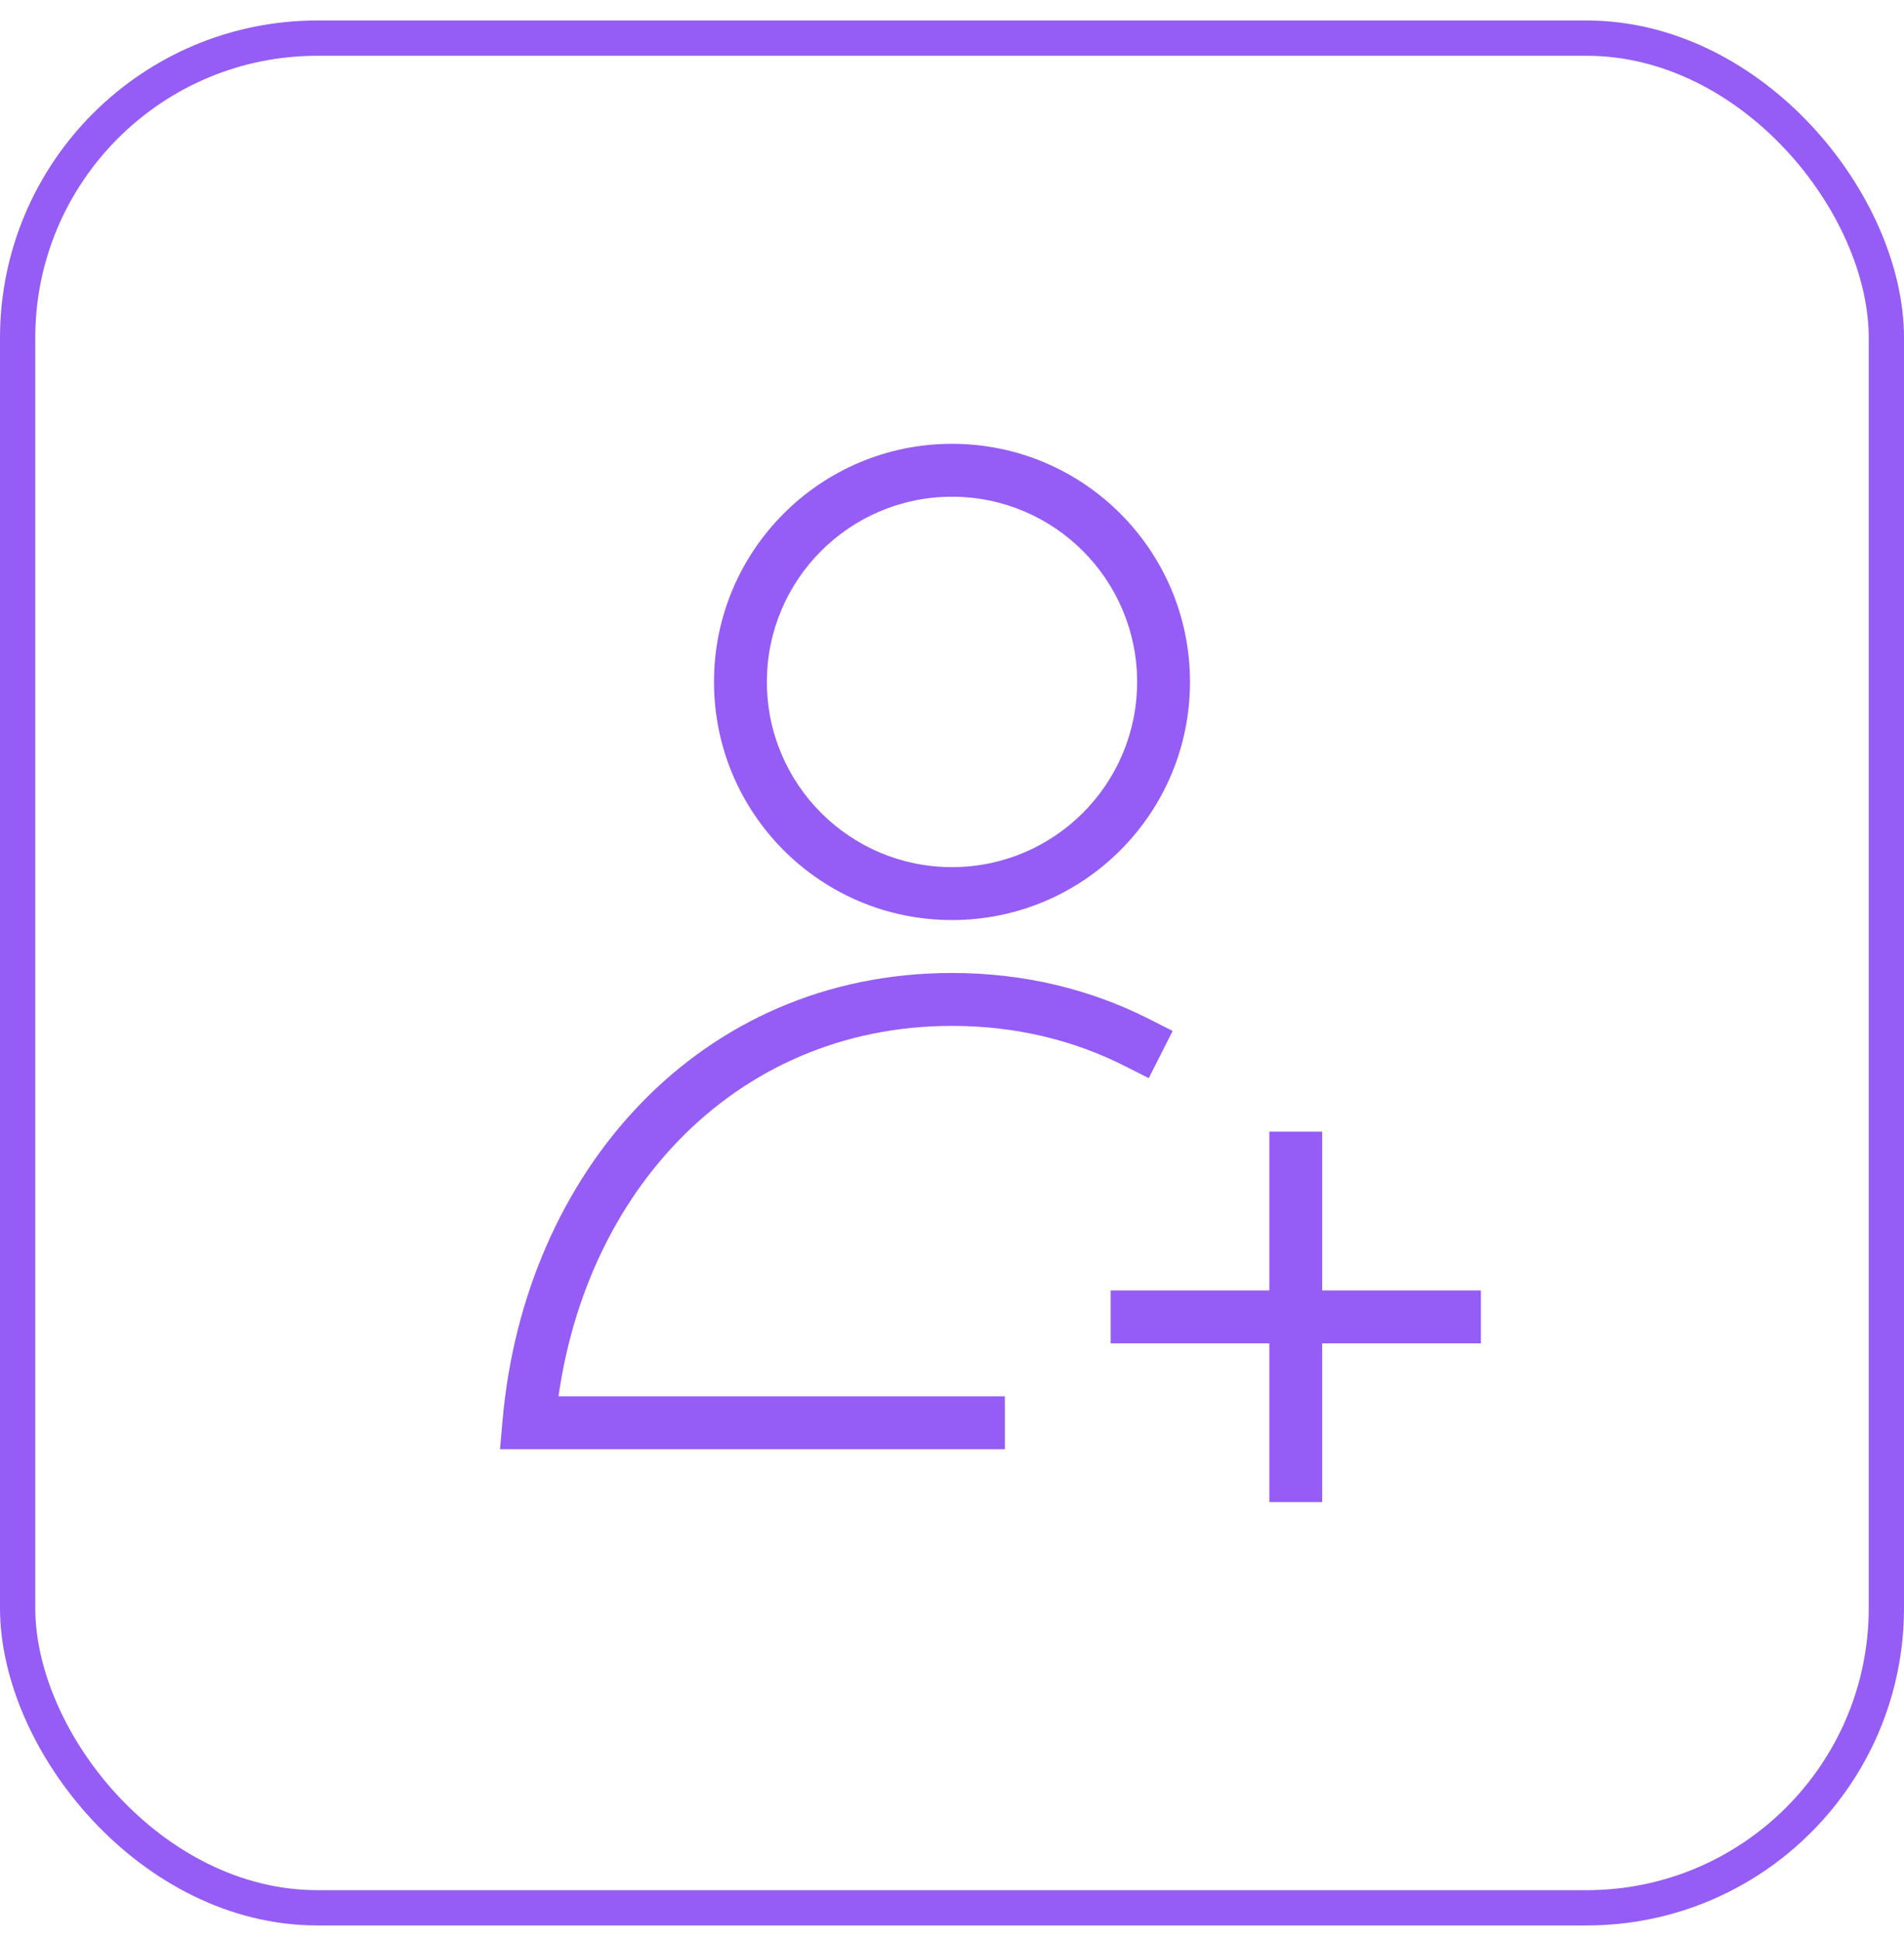 <svg width="54" height="55" viewBox="0 0 54 55" fill="none" xmlns="http://www.w3.org/2000/svg">
<rect x="0.5" y="1.081" width="53" height="53" rx="8.5" stroke="#955DF5"/>
<path d="M15 40.331L14.253 40.266L14.181 41.081H15V40.331ZM27.75 41.081H28.5V39.581H27.75V41.081ZM31.911 30.224L32.58 30.562L33.258 29.224L32.589 28.886L31.911 30.224ZM37.5 32.831V32.081H36V32.831H37.5ZM36 41.831V42.581H37.5V41.831H36ZM32.25 36.581H31.5V38.081H32.25V36.581ZM41.25 38.081H42V36.581H41.25V38.081ZM32.25 19.331C32.25 22.23 29.899 24.581 27 24.581V26.081C30.728 26.081 33.75 23.059 33.75 19.331H32.25ZM27 24.581C24.101 24.581 21.75 22.23 21.75 19.331H20.25C20.25 23.059 23.272 26.081 27 26.081V24.581ZM21.75 19.331C21.75 16.432 24.101 14.081 27 14.081V12.581C23.272 12.581 20.25 15.603 20.25 19.331H21.75ZM27 14.081C29.899 14.081 32.25 16.432 32.25 19.331H33.75C33.75 15.603 30.728 12.581 27 12.581V14.081ZM15.747 40.397C16.311 33.972 20.764 29.081 27 29.081V27.581C19.828 27.581 14.87 33.235 14.253 40.266L15.747 40.397ZM15 41.081H27.75V39.581H15V41.081ZM32.589 28.886C30.932 28.046 29.049 27.581 27 27.581V29.081C28.817 29.081 30.468 29.492 31.911 30.224L32.589 28.886ZM36 32.831V37.331H37.5V32.831H36ZM36 37.331V41.831H37.5V37.331H36ZM32.25 38.081H36.75V36.581H32.25V38.081ZM36.75 38.081H41.25V36.581H36.75V38.081Z" fill="#955DF5"/>
</svg>
